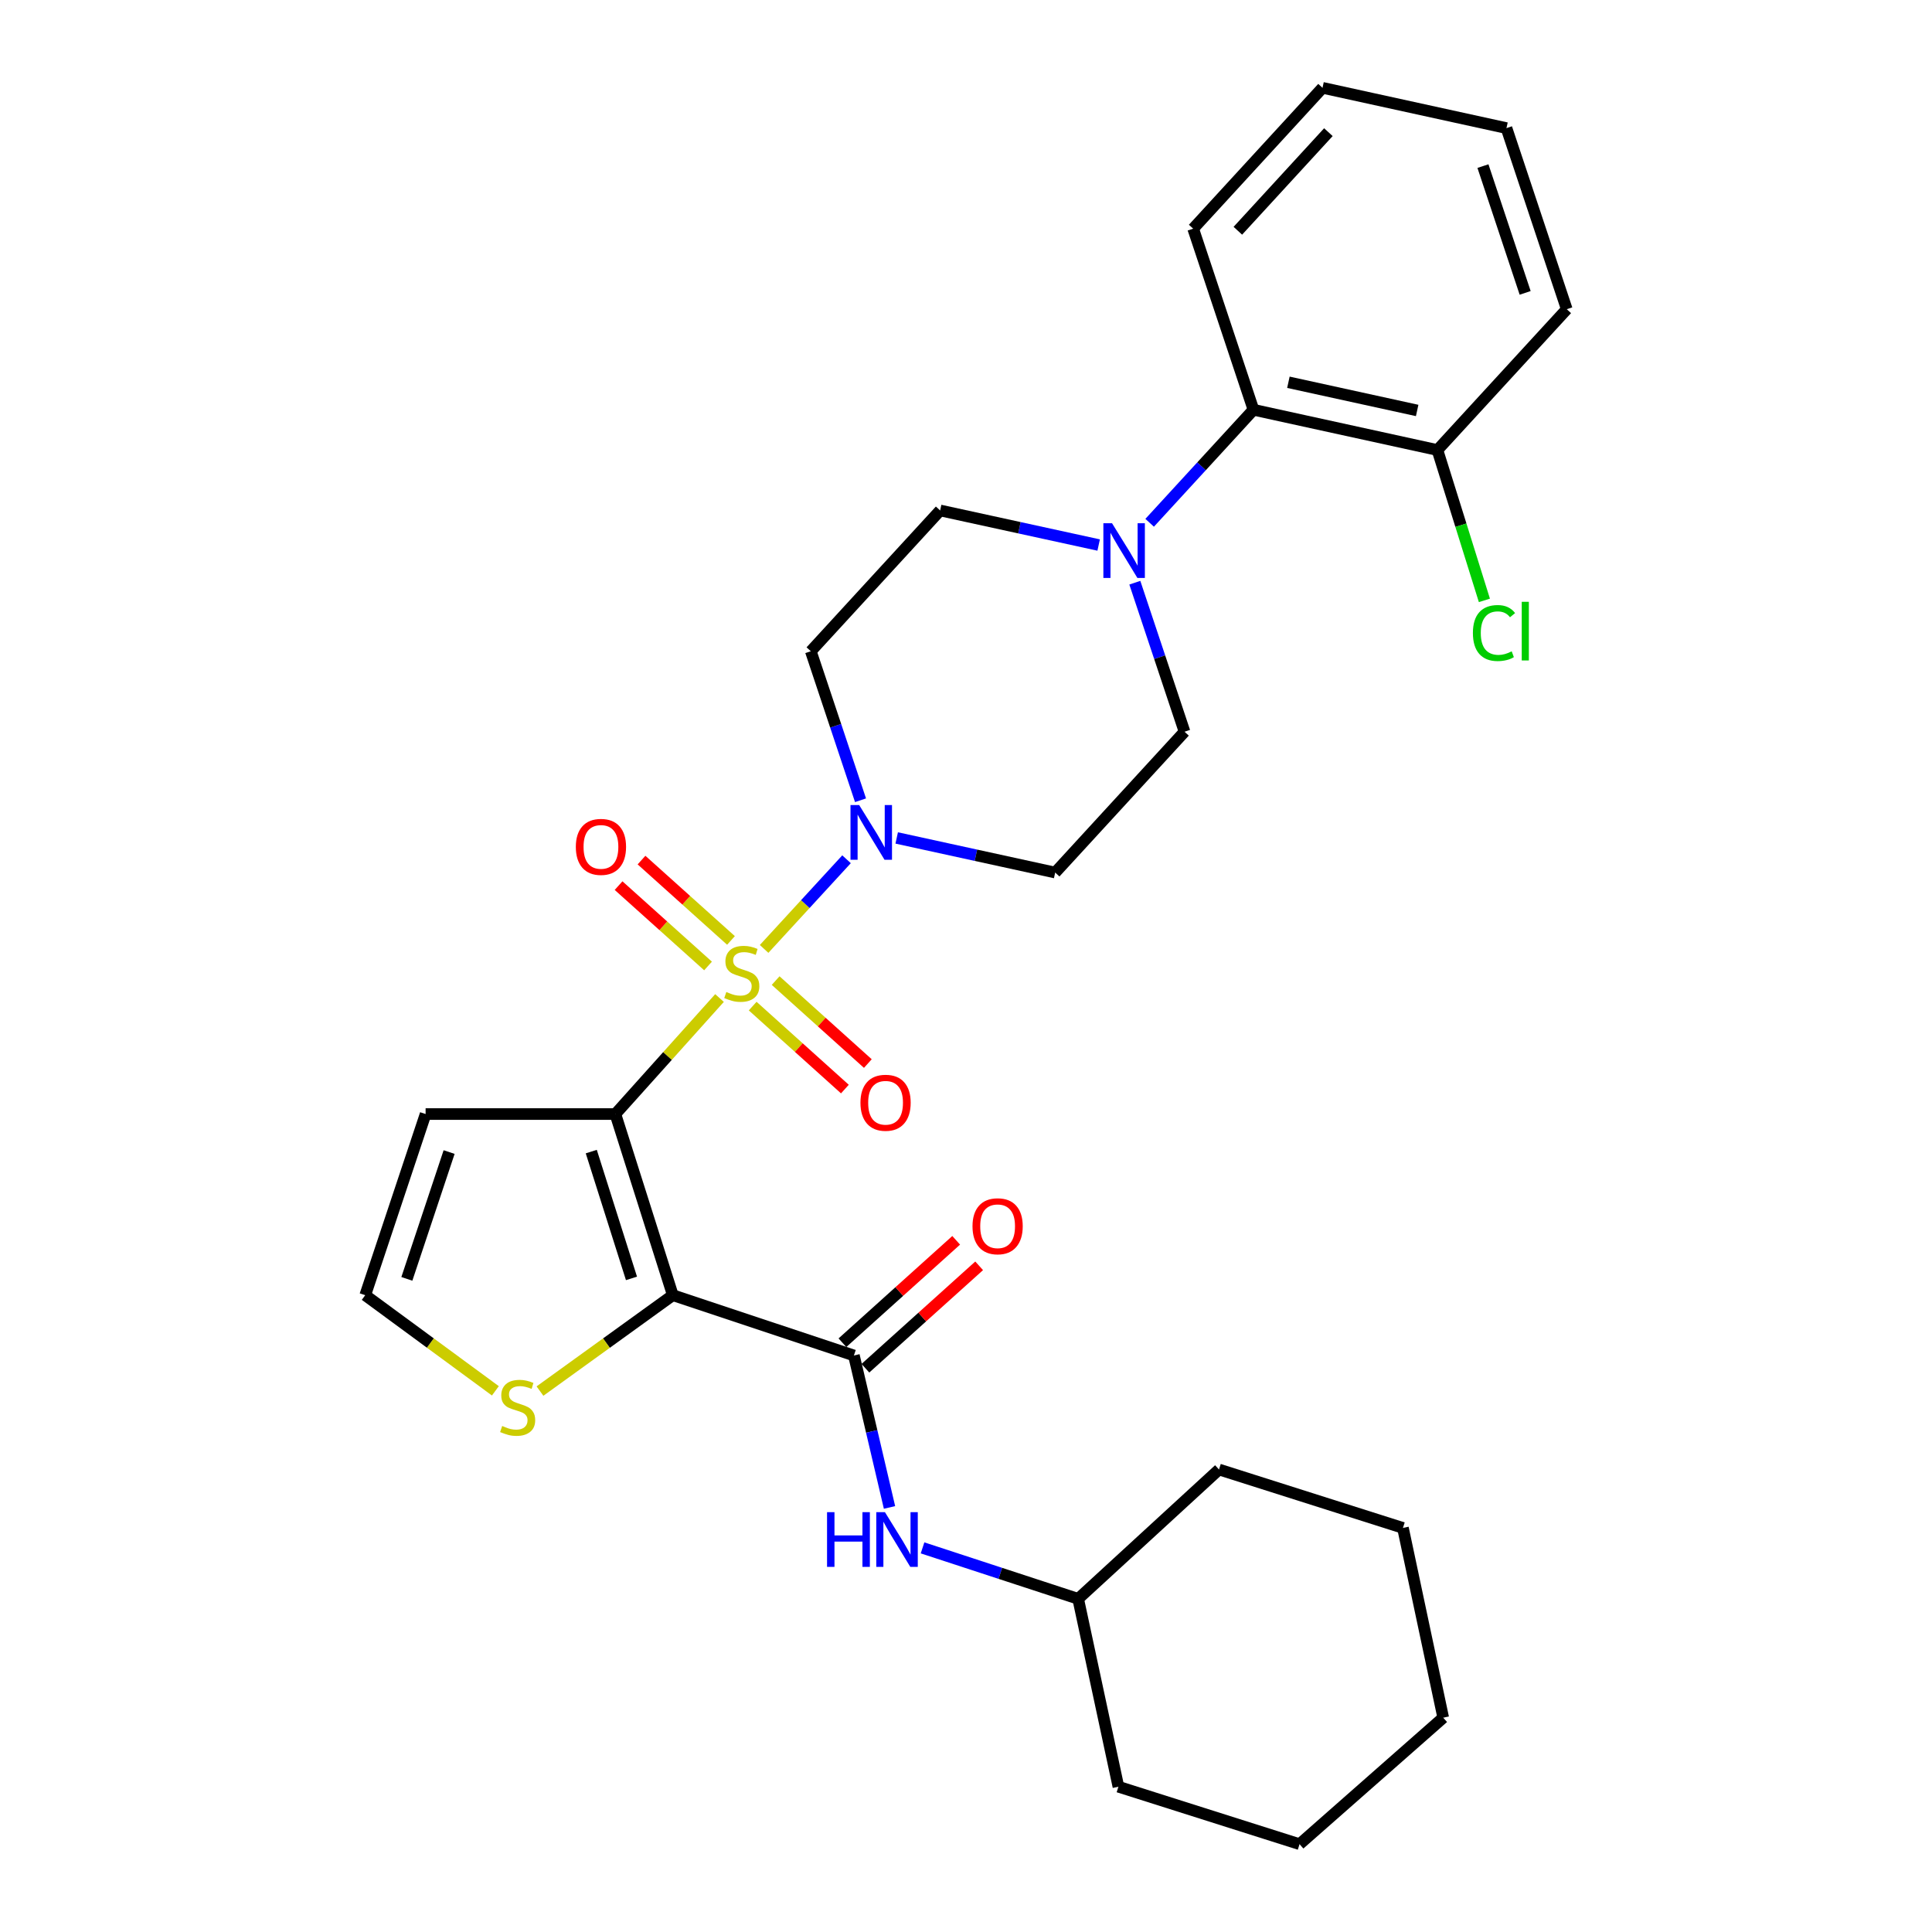 <?xml version='1.0' encoding='iso-8859-1'?>
<svg version='1.1' baseProfile='full'
              xmlns='http://www.w3.org/2000/svg'
                      xmlns:rdkit='http://www.rdkit.org/xml'
                      xmlns:xlink='http://www.w3.org/1999/xlink'
                  xml:space='preserve'
width='1000px' height='1000px' viewBox='0 0 1000 1000'>
<!-- END OF HEADER -->
<rect style='opacity:1.0;fill:#FFFFFF;stroke:none' width='1000' height='1000' x='0' y='0'> </rect>
<path class='bond-0' d='M 372.419,516.576 L 345.469,546.604' style='fill:none;fill-rule:evenodd;stroke:#CCCC00;stroke-width:6px;stroke-linecap:butt;stroke-linejoin:miter;stroke-opacity:1' />
<path class='bond-0' d='M 345.469,546.604 L 318.519,576.631' style='fill:none;fill-rule:evenodd;stroke:#000000;stroke-width:6px;stroke-linecap:butt;stroke-linejoin:miter;stroke-opacity:1' />
<path class='bond-2' d='M 395.503,491.161 L 416.835,467.956' style='fill:none;fill-rule:evenodd;stroke:#CCCC00;stroke-width:6px;stroke-linecap:butt;stroke-linejoin:miter;stroke-opacity:1' />
<path class='bond-2' d='M 416.835,467.956 L 438.167,444.752' style='fill:none;fill-rule:evenodd;stroke:#0000FF;stroke-width:6px;stroke-linecap:butt;stroke-linejoin:miter;stroke-opacity:1' />
<path class='bond-8' d='M 378.354,486.768 L 355.199,465.974' style='fill:none;fill-rule:evenodd;stroke:#CCCC00;stroke-width:6px;stroke-linecap:butt;stroke-linejoin:miter;stroke-opacity:1' />
<path class='bond-8' d='M 355.199,465.974 L 332.045,445.18' style='fill:none;fill-rule:evenodd;stroke:#FF0000;stroke-width:6px;stroke-linecap:butt;stroke-linejoin:miter;stroke-opacity:1' />
<path class='bond-8' d='M 366.483,499.986 L 343.329,479.192' style='fill:none;fill-rule:evenodd;stroke:#CCCC00;stroke-width:6px;stroke-linecap:butt;stroke-linejoin:miter;stroke-opacity:1' />
<path class='bond-8' d='M 343.329,479.192 L 320.175,458.399' style='fill:none;fill-rule:evenodd;stroke:#FF0000;stroke-width:6px;stroke-linecap:butt;stroke-linejoin:miter;stroke-opacity:1' />
<path class='bond-9' d='M 389.589,520.757 L 413.451,542.23' style='fill:none;fill-rule:evenodd;stroke:#CCCC00;stroke-width:6px;stroke-linecap:butt;stroke-linejoin:miter;stroke-opacity:1' />
<path class='bond-9' d='M 413.451,542.23 L 437.313,563.702' style='fill:none;fill-rule:evenodd;stroke:#FF0000;stroke-width:6px;stroke-linecap:butt;stroke-linejoin:miter;stroke-opacity:1' />
<path class='bond-9' d='M 401.473,507.551 L 425.335,529.023' style='fill:none;fill-rule:evenodd;stroke:#CCCC00;stroke-width:6px;stroke-linecap:butt;stroke-linejoin:miter;stroke-opacity:1' />
<path class='bond-9' d='M 425.335,529.023 L 449.197,550.496' style='fill:none;fill-rule:evenodd;stroke:#FF0000;stroke-width:6px;stroke-linecap:butt;stroke-linejoin:miter;stroke-opacity:1' />
<path class='bond-1' d='M 318.519,576.631 L 348.248,670.387' style='fill:none;fill-rule:evenodd;stroke:#000000;stroke-width:6px;stroke-linecap:butt;stroke-linejoin:miter;stroke-opacity:1' />
<path class='bond-1' d='M 306.044,596.064 L 326.854,661.693' style='fill:none;fill-rule:evenodd;stroke:#000000;stroke-width:6px;stroke-linecap:butt;stroke-linejoin:miter;stroke-opacity:1' />
<path class='bond-6' d='M 318.519,576.631 L 220.293,576.631' style='fill:none;fill-rule:evenodd;stroke:#000000;stroke-width:6px;stroke-linecap:butt;stroke-linejoin:miter;stroke-opacity:1' />
<path class='bond-3' d='M 348.248,670.387 L 441.984,701.596' style='fill:none;fill-rule:evenodd;stroke:#000000;stroke-width:6px;stroke-linecap:butt;stroke-linejoin:miter;stroke-opacity:1' />
<path class='bond-5' d='M 348.248,670.387 L 313.87,695.204' style='fill:none;fill-rule:evenodd;stroke:#000000;stroke-width:6px;stroke-linecap:butt;stroke-linejoin:miter;stroke-opacity:1' />
<path class='bond-5' d='M 313.87,695.204 L 279.492,720.021' style='fill:none;fill-rule:evenodd;stroke:#CCCC00;stroke-width:6px;stroke-linecap:butt;stroke-linejoin:miter;stroke-opacity:1' />
<path class='bond-11' d='M 445.407,414.21 L 432.542,375.647' style='fill:none;fill-rule:evenodd;stroke:#0000FF;stroke-width:6px;stroke-linecap:butt;stroke-linejoin:miter;stroke-opacity:1' />
<path class='bond-11' d='M 432.542,375.647 L 419.678,337.085' style='fill:none;fill-rule:evenodd;stroke:#000000;stroke-width:6px;stroke-linecap:butt;stroke-linejoin:miter;stroke-opacity:1' />
<path class='bond-12' d='M 464.132,433.719 L 505.147,442.678' style='fill:none;fill-rule:evenodd;stroke:#0000FF;stroke-width:6px;stroke-linecap:butt;stroke-linejoin:miter;stroke-opacity:1' />
<path class='bond-12' d='M 505.147,442.678 L 546.162,451.637' style='fill:none;fill-rule:evenodd;stroke:#000000;stroke-width:6px;stroke-linecap:butt;stroke-linejoin:miter;stroke-opacity:1' />
<path class='bond-7' d='M 441.984,701.596 L 451.197,740.921' style='fill:none;fill-rule:evenodd;stroke:#000000;stroke-width:6px;stroke-linecap:butt;stroke-linejoin:miter;stroke-opacity:1' />
<path class='bond-7' d='M 451.197,740.921 L 460.41,780.246' style='fill:none;fill-rule:evenodd;stroke:#0000FF;stroke-width:6px;stroke-linecap:butt;stroke-linejoin:miter;stroke-opacity:1' />
<path class='bond-16' d='M 447.928,708.197 L 477.367,681.692' style='fill:none;fill-rule:evenodd;stroke:#000000;stroke-width:6px;stroke-linecap:butt;stroke-linejoin:miter;stroke-opacity:1' />
<path class='bond-16' d='M 477.367,681.692 L 506.806,655.186' style='fill:none;fill-rule:evenodd;stroke:#FF0000;stroke-width:6px;stroke-linecap:butt;stroke-linejoin:miter;stroke-opacity:1' />
<path class='bond-16' d='M 436.04,694.994 L 465.479,668.489' style='fill:none;fill-rule:evenodd;stroke:#000000;stroke-width:6px;stroke-linecap:butt;stroke-linejoin:miter;stroke-opacity:1' />
<path class='bond-16' d='M 465.479,668.489 L 494.919,641.983' style='fill:none;fill-rule:evenodd;stroke:#FF0000;stroke-width:6px;stroke-linecap:butt;stroke-linejoin:miter;stroke-opacity:1' />
<path class='bond-4' d='M 587.389,301.612 L 600.25,340.174' style='fill:none;fill-rule:evenodd;stroke:#0000FF;stroke-width:6px;stroke-linecap:butt;stroke-linejoin:miter;stroke-opacity:1' />
<path class='bond-4' d='M 600.25,340.174 L 613.111,378.737' style='fill:none;fill-rule:evenodd;stroke:#000000;stroke-width:6px;stroke-linecap:butt;stroke-linejoin:miter;stroke-opacity:1' />
<path class='bond-10' d='M 595.057,270.594 L 621.924,241.342' style='fill:none;fill-rule:evenodd;stroke:#0000FF;stroke-width:6px;stroke-linecap:butt;stroke-linejoin:miter;stroke-opacity:1' />
<path class='bond-10' d='M 621.924,241.342 L 648.791,212.091' style='fill:none;fill-rule:evenodd;stroke:#000000;stroke-width:6px;stroke-linecap:butt;stroke-linejoin:miter;stroke-opacity:1' />
<path class='bond-29' d='M 568.666,282.106 L 527.641,273.155' style='fill:none;fill-rule:evenodd;stroke:#0000FF;stroke-width:6px;stroke-linecap:butt;stroke-linejoin:miter;stroke-opacity:1' />
<path class='bond-29' d='M 527.641,273.155 L 486.616,264.204' style='fill:none;fill-rule:evenodd;stroke:#000000;stroke-width:6px;stroke-linecap:butt;stroke-linejoin:miter;stroke-opacity:1' />
<path class='bond-30' d='M 256.408,719.892 L 222.726,695.139' style='fill:none;fill-rule:evenodd;stroke:#CCCC00;stroke-width:6px;stroke-linecap:butt;stroke-linejoin:miter;stroke-opacity:1' />
<path class='bond-30' d='M 222.726,695.139 L 189.044,670.387' style='fill:none;fill-rule:evenodd;stroke:#000000;stroke-width:6px;stroke-linecap:butt;stroke-linejoin:miter;stroke-opacity:1' />
<path class='bond-13' d='M 220.293,576.631 L 189.044,670.387' style='fill:none;fill-rule:evenodd;stroke:#000000;stroke-width:6px;stroke-linecap:butt;stroke-linejoin:miter;stroke-opacity:1' />
<path class='bond-13' d='M 232.46,596.312 L 210.586,661.941' style='fill:none;fill-rule:evenodd;stroke:#000000;stroke-width:6px;stroke-linecap:butt;stroke-linejoin:miter;stroke-opacity:1' />
<path class='bond-19' d='M 477.506,801.177 L 517.781,814.367' style='fill:none;fill-rule:evenodd;stroke:#0000FF;stroke-width:6px;stroke-linecap:butt;stroke-linejoin:miter;stroke-opacity:1' />
<path class='bond-19' d='M 517.781,814.367 L 558.056,827.557' style='fill:none;fill-rule:evenodd;stroke:#000000;stroke-width:6px;stroke-linecap:butt;stroke-linejoin:miter;stroke-opacity:1' />
<path class='bond-17' d='M 648.791,212.091 L 744.007,232.936' style='fill:none;fill-rule:evenodd;stroke:#000000;stroke-width:6px;stroke-linecap:butt;stroke-linejoin:miter;stroke-opacity:1' />
<path class='bond-17' d='M 666.873,197.862 L 733.524,212.454' style='fill:none;fill-rule:evenodd;stroke:#000000;stroke-width:6px;stroke-linecap:butt;stroke-linejoin:miter;stroke-opacity:1' />
<path class='bond-20' d='M 648.791,212.091 L 617.582,118.355' style='fill:none;fill-rule:evenodd;stroke:#000000;stroke-width:6px;stroke-linecap:butt;stroke-linejoin:miter;stroke-opacity:1' />
<path class='bond-14' d='M 419.678,337.085 L 486.616,264.204' style='fill:none;fill-rule:evenodd;stroke:#000000;stroke-width:6px;stroke-linecap:butt;stroke-linejoin:miter;stroke-opacity:1' />
<path class='bond-15' d='M 546.162,451.637 L 613.111,378.737' style='fill:none;fill-rule:evenodd;stroke:#000000;stroke-width:6px;stroke-linecap:butt;stroke-linejoin:miter;stroke-opacity:1' />
<path class='bond-18' d='M 744.007,232.936 L 756.164,271.847' style='fill:none;fill-rule:evenodd;stroke:#000000;stroke-width:6px;stroke-linecap:butt;stroke-linejoin:miter;stroke-opacity:1' />
<path class='bond-18' d='M 756.164,271.847 L 768.32,310.757' style='fill:none;fill-rule:evenodd;stroke:#00CC00;stroke-width:6px;stroke-linecap:butt;stroke-linejoin:miter;stroke-opacity:1' />
<path class='bond-21' d='M 744.007,232.936 L 810.956,160.046' style='fill:none;fill-rule:evenodd;stroke:#000000;stroke-width:6px;stroke-linecap:butt;stroke-linejoin:miter;stroke-opacity:1' />
<path class='bond-22' d='M 558.056,827.557 L 578.891,924.807' style='fill:none;fill-rule:evenodd;stroke:#000000;stroke-width:6px;stroke-linecap:butt;stroke-linejoin:miter;stroke-opacity:1' />
<path class='bond-23' d='M 558.056,827.557 L 630.956,760.609' style='fill:none;fill-rule:evenodd;stroke:#000000;stroke-width:6px;stroke-linecap:butt;stroke-linejoin:miter;stroke-opacity:1' />
<path class='bond-24' d='M 617.582,118.355 L 684.53,45.455' style='fill:none;fill-rule:evenodd;stroke:#000000;stroke-width:6px;stroke-linecap:butt;stroke-linejoin:miter;stroke-opacity:1' />
<path class='bond-24' d='M 640.71,119.437 L 687.574,68.407' style='fill:none;fill-rule:evenodd;stroke:#000000;stroke-width:6px;stroke-linecap:butt;stroke-linejoin:miter;stroke-opacity:1' />
<path class='bond-31' d='M 810.956,160.046 L 779.747,66.31' style='fill:none;fill-rule:evenodd;stroke:#000000;stroke-width:6px;stroke-linecap:butt;stroke-linejoin:miter;stroke-opacity:1' />
<path class='bond-31' d='M 789.418,151.598 L 767.572,85.983' style='fill:none;fill-rule:evenodd;stroke:#000000;stroke-width:6px;stroke-linecap:butt;stroke-linejoin:miter;stroke-opacity:1' />
<path class='bond-27' d='M 578.891,924.807 L 672.647,954.545' style='fill:none;fill-rule:evenodd;stroke:#000000;stroke-width:6px;stroke-linecap:butt;stroke-linejoin:miter;stroke-opacity:1' />
<path class='bond-26' d='M 630.956,760.609 L 726.162,790.851' style='fill:none;fill-rule:evenodd;stroke:#000000;stroke-width:6px;stroke-linecap:butt;stroke-linejoin:miter;stroke-opacity:1' />
<path class='bond-25' d='M 684.53,45.455 L 779.747,66.31' style='fill:none;fill-rule:evenodd;stroke:#000000;stroke-width:6px;stroke-linecap:butt;stroke-linejoin:miter;stroke-opacity:1' />
<path class='bond-28' d='M 726.162,790.851 L 747.008,889.068' style='fill:none;fill-rule:evenodd;stroke:#000000;stroke-width:6px;stroke-linecap:butt;stroke-linejoin:miter;stroke-opacity:1' />
<path class='bond-32' d='M 672.647,954.545 L 747.008,889.068' style='fill:none;fill-rule:evenodd;stroke:#000000;stroke-width:6px;stroke-linecap:butt;stroke-linejoin:miter;stroke-opacity:1' />
<path  class='atom-0' d='M 375.948 513.451
Q 376.268 513.571, 377.588 514.131
Q 378.908 514.691, 380.348 515.051
Q 381.828 515.371, 383.268 515.371
Q 385.948 515.371, 387.508 514.091
Q 389.068 512.771, 389.068 510.491
Q 389.068 508.931, 388.268 507.971
Q 387.508 507.011, 386.308 506.491
Q 385.108 505.971, 383.108 505.371
Q 380.588 504.611, 379.068 503.891
Q 377.588 503.171, 376.508 501.651
Q 375.468 500.131, 375.468 497.571
Q 375.468 494.011, 377.868 491.811
Q 380.308 489.611, 385.108 489.611
Q 388.388 489.611, 392.108 491.171
L 391.188 494.251
Q 387.788 492.851, 385.228 492.851
Q 382.468 492.851, 380.948 494.011
Q 379.428 495.131, 379.468 497.091
Q 379.468 498.611, 380.228 499.531
Q 381.028 500.451, 382.148 500.971
Q 383.308 501.491, 385.228 502.091
Q 387.788 502.891, 389.308 503.691
Q 390.828 504.491, 391.908 506.131
Q 393.028 507.731, 393.028 510.491
Q 393.028 514.411, 390.388 516.531
Q 387.788 518.611, 383.428 518.611
Q 380.908 518.611, 378.988 518.051
Q 377.108 517.531, 374.868 516.611
L 375.948 513.451
' fill='#CCCC00'/>
<path  class='atom-3' d='M 444.696 416.681
L 453.976 431.681
Q 454.896 433.161, 456.376 435.841
Q 457.856 438.521, 457.936 438.681
L 457.936 416.681
L 461.696 416.681
L 461.696 445.001
L 457.816 445.001
L 447.856 428.601
Q 446.696 426.681, 445.456 424.481
Q 444.256 422.281, 443.896 421.601
L 443.896 445.001
L 440.216 445.001
L 440.216 416.681
L 444.696 416.681
' fill='#0000FF'/>
<path  class='atom-5' d='M 575.582 270.821
L 584.862 285.821
Q 585.782 287.301, 587.262 289.981
Q 588.742 292.661, 588.822 292.821
L 588.822 270.821
L 592.582 270.821
L 592.582 299.141
L 588.702 299.141
L 578.742 282.741
Q 577.582 280.821, 576.342 278.621
Q 575.142 276.421, 574.782 275.741
L 574.782 299.141
L 571.102 299.141
L 571.102 270.821
L 575.582 270.821
' fill='#0000FF'/>
<path  class='atom-6' d='M 259.935 738.083
Q 260.255 738.203, 261.575 738.763
Q 262.895 739.323, 264.335 739.683
Q 265.815 740.003, 267.255 740.003
Q 269.935 740.003, 271.495 738.723
Q 273.055 737.403, 273.055 735.123
Q 273.055 733.563, 272.255 732.603
Q 271.495 731.643, 270.295 731.123
Q 269.095 730.603, 267.095 730.003
Q 264.575 729.243, 263.055 728.523
Q 261.575 727.803, 260.495 726.283
Q 259.455 724.763, 259.455 722.203
Q 259.455 718.643, 261.855 716.443
Q 264.295 714.243, 269.095 714.243
Q 272.375 714.243, 276.095 715.803
L 275.175 718.883
Q 271.775 717.483, 269.215 717.483
Q 266.455 717.483, 264.935 718.643
Q 263.415 719.763, 263.455 721.723
Q 263.455 723.243, 264.215 724.163
Q 265.015 725.083, 266.135 725.603
Q 267.295 726.123, 269.215 726.723
Q 271.775 727.523, 273.295 728.323
Q 274.815 729.123, 275.895 730.763
Q 277.015 732.363, 277.015 735.123
Q 277.015 739.043, 274.375 741.163
Q 271.775 743.243, 267.415 743.243
Q 264.895 743.243, 262.975 742.683
Q 261.095 742.163, 258.855 741.243
L 259.935 738.083
' fill='#CCCC00'/>
<path  class='atom-8' d='M 428.08 782.692
L 431.92 782.692
L 431.92 794.732
L 446.4 794.732
L 446.4 782.692
L 450.24 782.692
L 450.24 811.012
L 446.4 811.012
L 446.4 797.932
L 431.92 797.932
L 431.92 811.012
L 428.08 811.012
L 428.08 782.692
' fill='#0000FF'/>
<path  class='atom-8' d='M 458.04 782.692
L 467.32 797.692
Q 468.24 799.172, 469.72 801.852
Q 471.2 804.532, 471.28 804.692
L 471.28 782.692
L 475.04 782.692
L 475.04 811.012
L 471.16 811.012
L 461.2 794.612
Q 460.04 792.692, 458.8 790.492
Q 457.6 788.292, 457.24 787.612
L 457.24 811.012
L 453.56 811.012
L 453.56 782.692
L 458.04 782.692
' fill='#0000FF'/>
<path  class='atom-9' d='M 298.048 438.343
Q 298.048 431.543, 301.408 427.743
Q 304.768 423.943, 311.048 423.943
Q 317.328 423.943, 320.688 427.743
Q 324.048 431.543, 324.048 438.343
Q 324.048 445.223, 320.648 449.143
Q 317.248 453.023, 311.048 453.023
Q 304.808 453.023, 301.408 449.143
Q 298.048 445.263, 298.048 438.343
M 311.048 449.823
Q 315.368 449.823, 317.688 446.943
Q 320.048 444.023, 320.048 438.343
Q 320.048 432.783, 317.688 429.983
Q 315.368 427.143, 311.048 427.143
Q 306.728 427.143, 304.368 429.943
Q 302.048 432.743, 302.048 438.343
Q 302.048 444.063, 304.368 446.943
Q 306.728 449.823, 311.048 449.823
' fill='#FF0000'/>
<path  class='atom-10' d='M 445.368 570.779
Q 445.368 563.979, 448.728 560.179
Q 452.088 556.379, 458.368 556.379
Q 464.648 556.379, 468.008 560.179
Q 471.368 563.979, 471.368 570.779
Q 471.368 577.659, 467.968 581.579
Q 464.568 585.459, 458.368 585.459
Q 452.128 585.459, 448.728 581.579
Q 445.368 577.699, 445.368 570.779
M 458.368 582.259
Q 462.688 582.259, 465.008 579.379
Q 467.368 576.459, 467.368 570.779
Q 467.368 565.219, 465.008 562.419
Q 462.688 559.579, 458.368 559.579
Q 454.048 559.579, 451.688 562.379
Q 449.368 565.179, 449.368 570.779
Q 449.368 576.499, 451.688 579.379
Q 454.048 582.259, 458.368 582.259
' fill='#FF0000'/>
<path  class='atom-17' d='M 503.365 634.707
Q 503.365 627.907, 506.725 624.107
Q 510.085 620.307, 516.365 620.307
Q 522.645 620.307, 526.005 624.107
Q 529.365 627.907, 529.365 634.707
Q 529.365 641.587, 525.965 645.507
Q 522.565 649.387, 516.365 649.387
Q 510.125 649.387, 506.725 645.507
Q 503.365 641.627, 503.365 634.707
M 516.365 646.187
Q 520.685 646.187, 523.005 643.307
Q 525.365 640.387, 525.365 634.707
Q 525.365 629.147, 523.005 626.347
Q 520.685 623.507, 516.365 623.507
Q 512.045 623.507, 509.685 626.307
Q 507.365 629.107, 507.365 634.707
Q 507.365 640.427, 509.685 643.307
Q 512.045 646.187, 516.365 646.187
' fill='#FF0000'/>
<path  class='atom-19' d='M 762.372 327.652
Q 762.372 320.612, 765.652 316.932
Q 768.972 313.212, 775.252 313.212
Q 781.092 313.212, 784.212 317.332
L 781.572 319.492
Q 779.292 316.492, 775.252 316.492
Q 770.972 316.492, 768.692 319.372
Q 766.452 322.212, 766.452 327.652
Q 766.452 333.252, 768.772 336.132
Q 771.132 339.012, 775.692 339.012
Q 778.812 339.012, 782.452 337.132
L 783.572 340.132
Q 782.092 341.092, 779.852 341.652
Q 777.612 342.212, 775.132 342.212
Q 768.972 342.212, 765.652 338.452
Q 762.372 334.692, 762.372 327.652
' fill='#00CC00'/>
<path  class='atom-19' d='M 787.652 311.492
L 791.332 311.492
L 791.332 341.852
L 787.652 341.852
L 787.652 311.492
' fill='#00CC00'/>
</svg>
